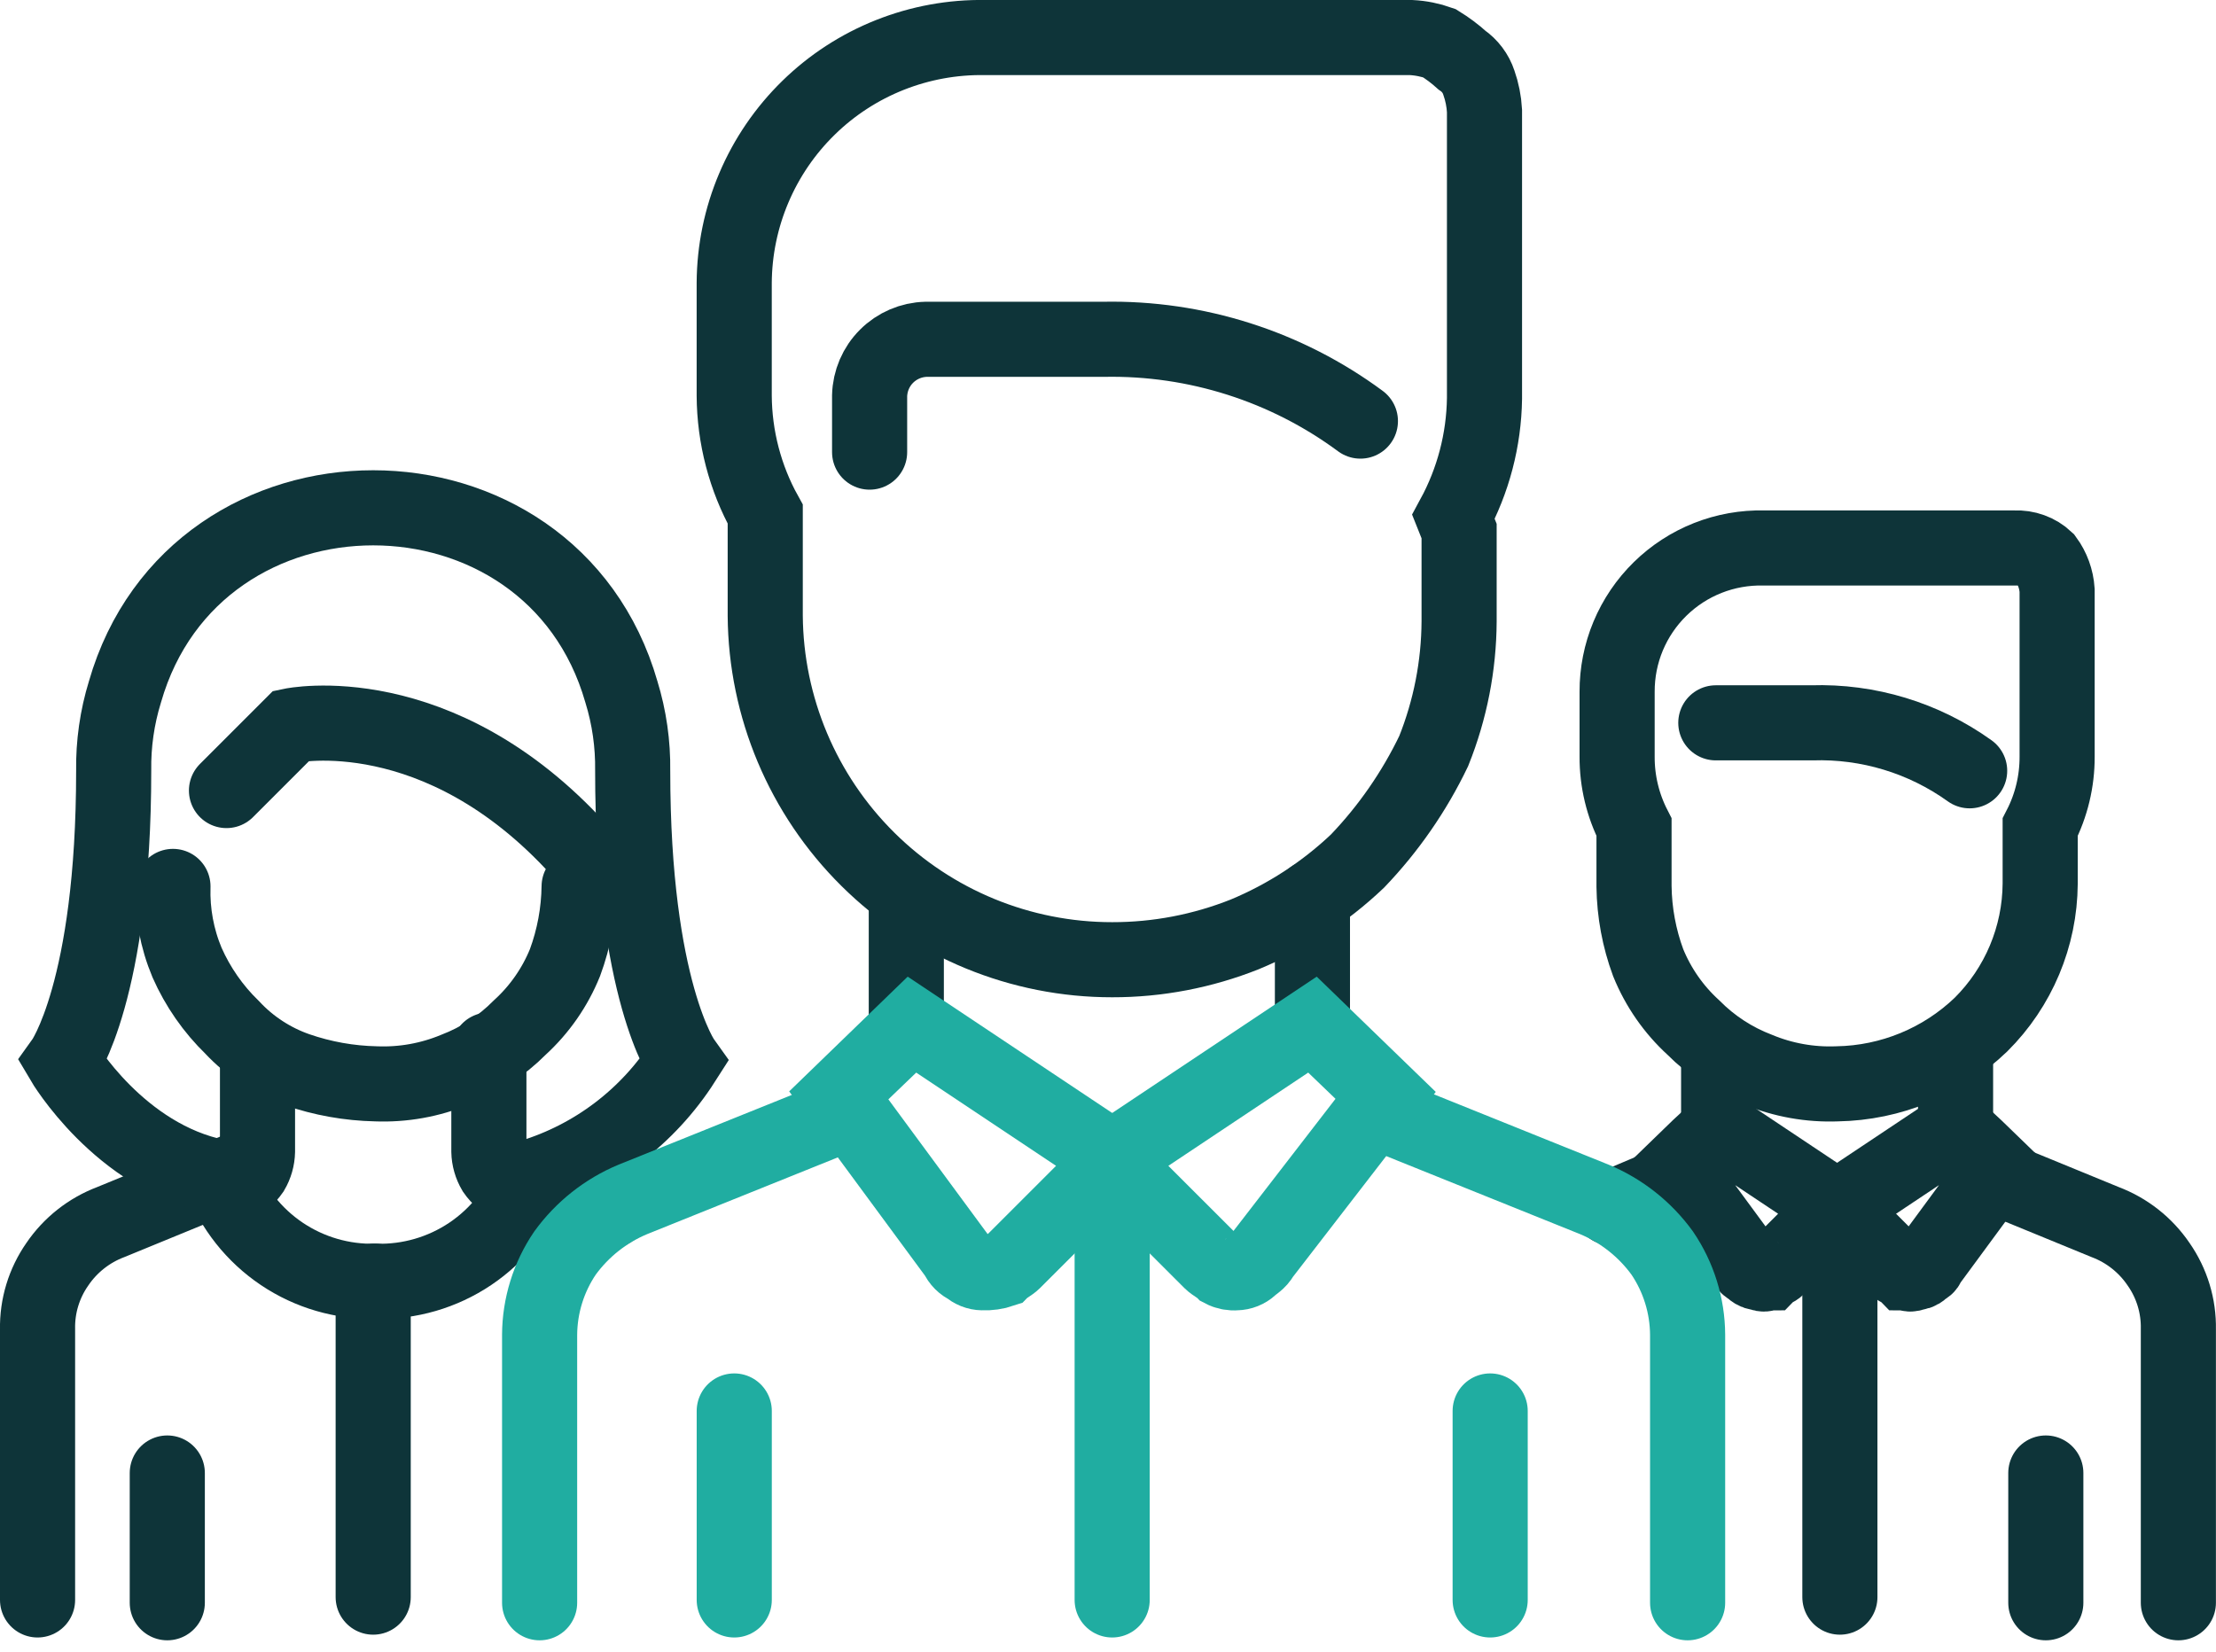 <svg width="59" height="44" viewBox="0 0 59 44" fill="none" xmlns="http://www.w3.org/2000/svg">
<path d="M44.857 31.339L42.904 32.165" stroke="#0E3439" stroke-width="2" stroke-linecap="round"/>
<path d="M14.066 31.339L16.244 32.24" stroke="#0E3439" stroke-width="2" stroke-linecap="round"/>
<path d="M23.153 12.039V10.537C23.163 10.142 23.324 9.765 23.604 9.486C23.884 9.206 24.26 9.045 24.655 9.035H29.386C31.842 8.988 34.245 9.753 36.22 11.213" stroke="#0E3439" stroke-width="2" stroke-linecap="round"/>
<path d="M38.698 13.766C39.224 12.797 39.508 11.715 39.524 10.612V2.952C39.51 2.696 39.459 2.443 39.374 2.201C39.294 1.957 39.135 1.746 38.923 1.6C38.737 1.432 38.536 1.282 38.322 1.15C38.08 1.064 37.828 1.013 37.571 1H26.232C25.362 0.985 24.499 1.143 23.691 1.464C22.883 1.785 22.147 2.263 21.526 2.871C20.904 3.479 20.409 4.204 20.07 5.004C19.73 5.804 19.553 6.664 19.548 7.533V10.537C19.555 11.641 19.838 12.726 20.374 13.691V16.395C20.392 18.832 21.374 21.163 23.104 22.879C24.834 24.596 27.174 25.558 29.611 25.556C30.82 25.558 32.018 25.328 33.141 24.881C34.253 24.419 35.271 23.757 36.144 22.928C36.97 22.065 37.655 21.076 38.172 19.999C38.612 18.901 38.842 17.729 38.848 16.545V14.142L38.698 13.766Z" stroke="#0E3439" stroke-width="2" stroke-linecap="round"/>
<path d="M24.13 23.904V27.359" stroke="#0E3439" stroke-width="2" stroke-linecap="round"/>
<path d="M34.943 23.904V27.359" stroke="#0E3439" stroke-width="2" stroke-linecap="round"/>
<path d="M45.683 19.248H48.236C49.74 19.199 51.218 19.648 52.441 20.525" stroke="#0E3439" stroke-width="2" stroke-linecap="round"/>
<path d="M54.319 22.027C54.618 21.446 54.772 20.802 54.77 20.15V15.719C54.75 15.421 54.646 15.134 54.469 14.893C54.359 14.79 54.229 14.71 54.087 14.659C53.945 14.607 53.794 14.585 53.644 14.592H46.96C46.45 14.58 45.943 14.671 45.469 14.858C44.995 15.045 44.563 15.326 44.199 15.683C43.835 16.04 43.546 16.466 43.349 16.937C43.153 17.407 43.053 17.912 43.055 18.422V20.15C43.052 20.802 43.207 21.446 43.505 22.027V23.604C43.514 24.296 43.641 24.982 43.881 25.632C44.148 26.29 44.558 26.88 45.082 27.359C45.572 27.853 46.16 28.237 46.81 28.485C47.475 28.761 48.193 28.889 48.912 28.861C50.342 28.837 51.711 28.274 52.742 27.284C53.743 26.289 54.31 24.94 54.319 23.529V22.027Z" stroke="#0E3439" stroke-width="2" stroke-linecap="round"/>
<path d="M44.631 31.114C44.706 31.039 45.757 30.062 45.757 30.062L48.911 32.165L47.334 33.742C47.259 33.817 47.184 33.817 47.109 33.892C47.034 33.892 46.959 33.968 46.884 33.892C46.843 33.898 46.802 33.893 46.763 33.88C46.724 33.867 46.688 33.846 46.658 33.817C46.583 33.742 46.508 33.742 46.508 33.667L44.631 31.114Z" stroke="#0E3439" stroke-width="2" stroke-linecap="round"/>
<path d="M53.193 31.114C53.118 31.039 52.066 30.062 52.066 30.062L48.912 32.165L50.489 33.742C50.564 33.817 50.639 33.817 50.714 33.892C50.789 33.892 50.865 33.968 50.94 33.892C50.98 33.898 51.022 33.893 51.061 33.88C51.1 33.867 51.136 33.846 51.165 33.817C51.24 33.742 51.315 33.742 51.315 33.667L53.193 31.114Z" stroke="#0E3439" stroke-width="2" stroke-linecap="round"/>
<path d="M45.758 27.96V29.987" stroke="#0E3439" stroke-width="2" stroke-linecap="round"/>
<path d="M52.066 27.96V29.987" stroke="#0E3439" stroke-width="2" stroke-linecap="round"/>
<path d="M48.986 32.24V42.529" stroke="#0E3439" stroke-width="2" stroke-linecap="round"/>
<path d="M54.469 39.224V42.679" stroke="#0E3439" stroke-width="2" stroke-linecap="round"/>
<path d="M53.117 31.339L56.046 32.541C56.627 32.76 57.125 33.153 57.473 33.667C57.826 34.173 58.01 34.778 57.998 35.394V42.679" stroke="#0E3439" stroke-width="2" stroke-linecap="round"/>
<path d="M15.419 23.604C15.41 24.296 15.283 24.982 15.043 25.632C14.777 26.29 14.366 26.88 13.842 27.359C13.353 27.853 12.764 28.237 12.115 28.485C11.449 28.761 10.732 28.889 10.012 28.861V28.861C9.296 28.846 8.586 28.719 7.909 28.485C7.251 28.255 6.658 27.869 6.182 27.359C5.674 26.866 5.266 26.279 4.98 25.632C4.711 24.991 4.583 24.299 4.605 23.604" stroke="#0E3439" stroke-width="2" stroke-linecap="round"/>
<path d="M6.856 27.96V30.663C6.852 30.848 6.8 31.029 6.706 31.189C6.593 31.352 6.437 31.482 6.256 31.564L6.03 31.639" stroke="#0E3439" stroke-width="2" stroke-linecap="round"/>
<path d="M13.016 27.96V30.663C13.02 30.848 13.072 31.029 13.166 31.189C13.279 31.352 13.435 31.482 13.616 31.564L13.842 31.639" stroke="#0E3439" stroke-width="2" stroke-linecap="round"/>
<path d="M9.936 34.118V42.529" stroke="#0E3439" stroke-width="2" stroke-linecap="round"/>
<path d="M4.454 39.224V42.679" stroke="#0E3439" stroke-width="2" stroke-linecap="round"/>
<path d="M1 42.604V35.394C0.988 34.778 1.172 34.173 1.525 33.667C1.873 33.153 2.372 32.76 2.952 32.541L5.881 31.339C6.195 32.174 6.762 32.89 7.502 33.388C8.242 33.886 9.119 34.141 10.011 34.118" stroke="#0E3439" stroke-width="2" stroke-linecap="round"/>
<path d="M14.142 31.339C13.828 32.174 13.261 32.89 12.521 33.388C11.78 33.886 10.903 34.141 10.012 34.118" stroke="#0E3439" stroke-width="2" stroke-linecap="round"/>
<path d="M14.141 31.339C15.816 30.828 17.254 29.736 18.196 28.26C18.196 28.26 16.845 26.383 16.845 20.525C16.855 19.813 16.754 19.103 16.544 18.422C14.667 11.889 5.204 11.889 3.327 18.422C3.117 19.103 3.016 19.813 3.027 20.525C3.027 26.383 1.675 28.26 1.675 28.26C1.675 28.26 3.177 30.813 5.805 31.339" stroke="#0E3439" stroke-width="2" stroke-linecap="round"/>
<path d="M6.03 21.051L7.758 19.323C7.758 19.323 11.663 18.497 15.418 22.628" stroke="#0E3439" stroke-width="2" stroke-linecap="round"/>
<path d="M29.611 31.189V42.604" stroke="#20ADA1" stroke-width="2" stroke-linecap="round"/>
<path d="M39.675 37.572V42.604" stroke="#20ADA1" stroke-width="2" stroke-linecap="round"/>
<path d="M19.549 37.572V42.604" stroke="#20ADA1" stroke-width="2" stroke-linecap="round"/>
<path d="M22.628 29.612L16.845 31.94C16.125 32.241 15.502 32.735 15.043 33.367C14.607 34.009 14.371 34.768 14.367 35.544V42.679" stroke="#20ADA1" stroke-width="2" stroke-linecap="round"/>
<path d="M36.671 29.612L42.453 31.94C43.174 32.241 43.797 32.735 44.256 33.367C44.692 34.009 44.928 34.768 44.932 35.544V42.679" stroke="#20ADA1" stroke-width="2" stroke-linecap="round"/>
<path d="M22.327 29.161C22.402 29.086 24.28 27.284 24.28 27.284L29.687 30.889L26.983 33.592C26.908 33.667 26.758 33.742 26.683 33.817C26.514 33.874 26.335 33.9 26.157 33.892C26.018 33.89 25.884 33.836 25.782 33.742C25.648 33.683 25.54 33.576 25.481 33.442L22.327 29.161Z" stroke="#20ADA1" stroke-width="2" stroke-linecap="round"/>
<path d="M36.897 29.161C36.822 29.086 34.944 27.284 34.944 27.284L29.537 30.889L32.241 33.592C32.316 33.667 32.466 33.742 32.541 33.817C32.656 33.878 32.787 33.904 32.916 33.892C33.056 33.89 33.189 33.836 33.292 33.742C33.367 33.667 33.517 33.592 33.592 33.442L36.897 29.161Z" stroke="#20ADA1" stroke-width="2" stroke-linecap="round"/>
</svg>
